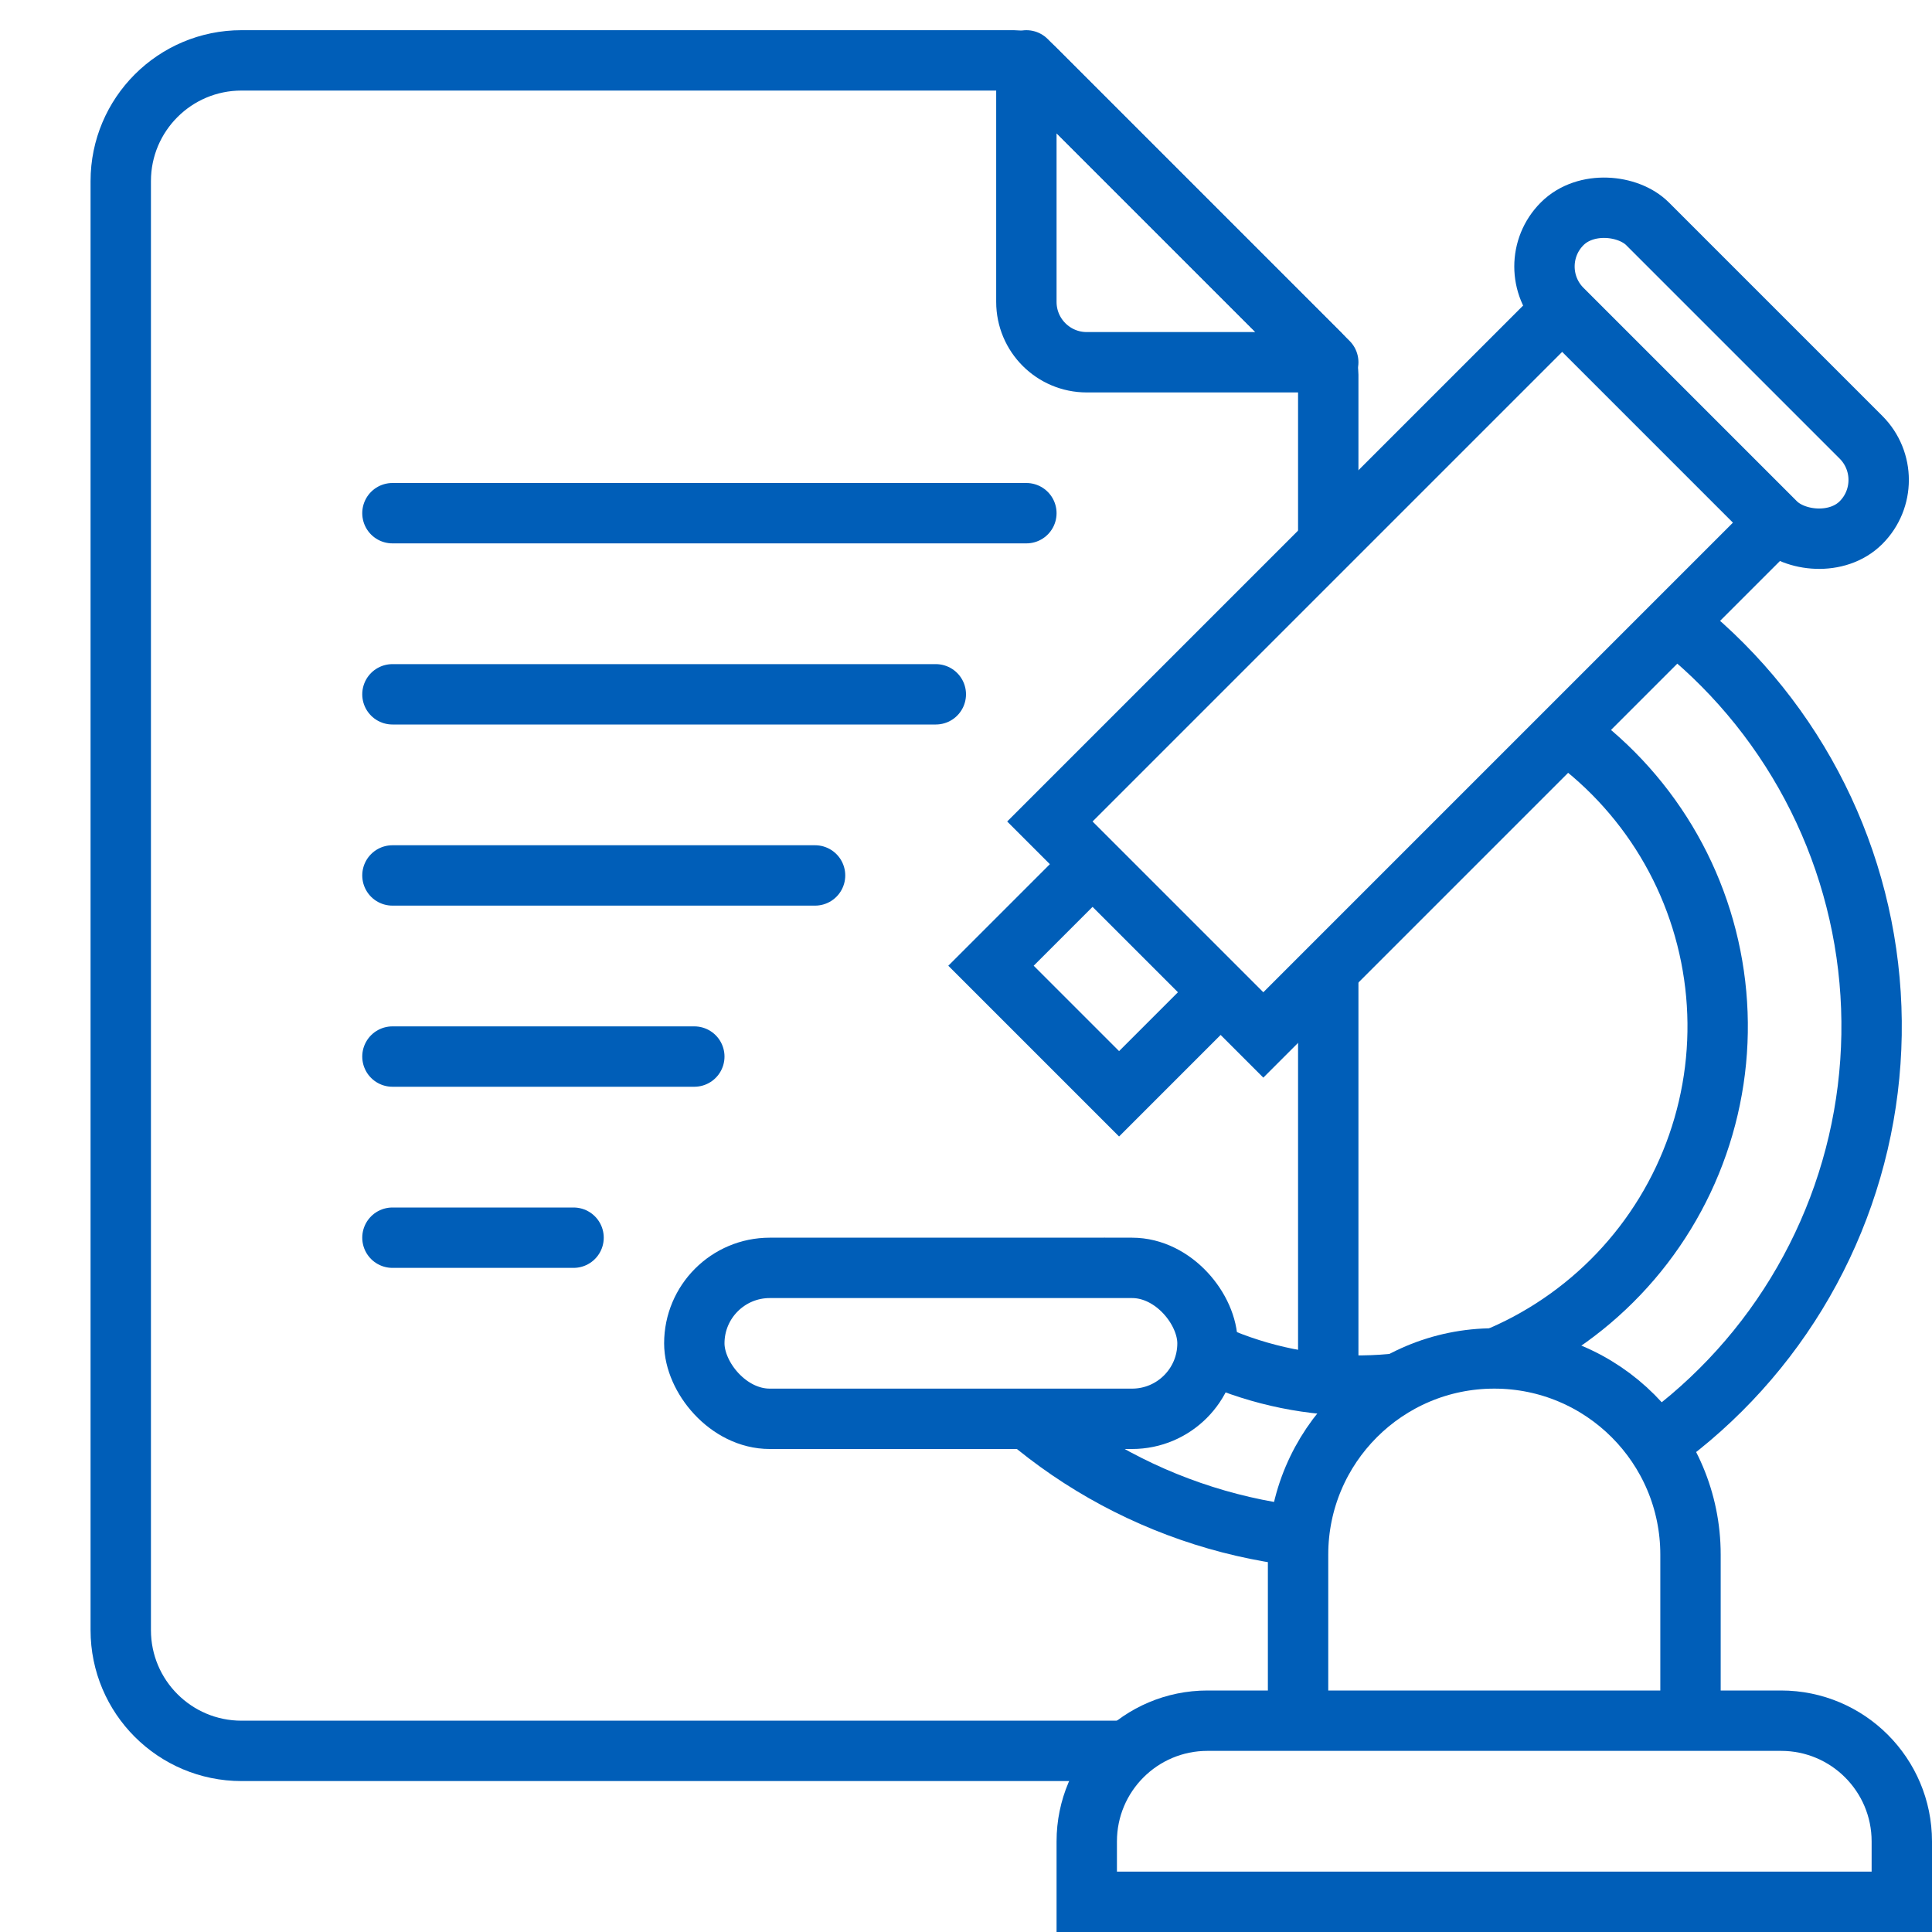 <svg width="64" height="64" viewBox="0 0 64 64" fill="none" xmlns="http://www.w3.org/2000/svg">
<rect x="0" y="0" width="64" height="64" fill="#333333" stroke="none"/>
<g clip-path="url(#clip0_1_66)">
<rect width="64" height="64" fill="white"/>
<rect width="64" height="64" fill="white" fill-opacity="0.01"/>
<path d="M4 6C4 3.791 5.791 2 8 2H24H33.586C33.851 2 34.105 2.105 34.293 2.293L43.707 11.707C43.895 11.895 44 12.149 44 12.414V30V54C44 56.209 42.209 58 40 58H8C5.791 58 4 56.209 4 54V6Z" stroke="#005EB8" stroke-width="2"/>
<path d="M34 2L44 12H36C34.895 12 34 11.105 34 10V2Z" stroke="#005EB8" stroke-width="2" stroke-linejoin="round"/>
<path d="M13 17H34" stroke="#005EB8" stroke-width="2" stroke-linecap="round"/>
<path d="M13 23H31" stroke="#005EB8" stroke-width="2" stroke-linecap="round"/>
<path d="M13 29H27" stroke="#005EB8" stroke-width="2" stroke-linecap="round"/>
<path d="M13 35H23" stroke="#005EB8" stroke-width="2" stroke-linecap="round"/>
<path d="M13 41H19" stroke="#005EB8" stroke-width="2" stroke-linecap="round"/>
<path d="M53.5 19.278C55.596 20.488 57.409 22.131 58.818 24.098C60.228 26.065 61.201 28.31 61.673 30.683C62.145 33.057 62.105 35.504 61.556 37.86C61.006 40.217 59.96 42.429 58.487 44.349C57.014 46.269 55.148 47.852 53.014 48.993C50.88 50.133 48.526 50.805 46.112 50.964C43.697 51.122 41.276 50.763 39.012 49.91C36.747 49.058 34.69 47.732 32.979 46.021L36.585 42.415C37.783 43.612 39.223 44.541 40.808 45.137C42.394 45.734 44.088 45.985 45.778 45.874C47.469 45.764 49.116 45.293 50.61 44.495C52.103 43.696 53.41 42.588 54.441 41.244C55.472 39.9 56.205 38.352 56.589 36.702C56.974 35.053 57.002 33.34 56.671 31.678C56.341 30.017 55.66 28.445 54.673 27.069C53.686 25.692 52.417 24.541 50.95 23.694L53.5 19.278Z" fill="white" stroke="#005EB8" stroke-width="2"/>
<rect x="32.828" y="31.991" width="6" height="6" transform="rotate(-45 32.828 31.991)" fill="white" stroke="#005EB8" stroke-width="2"/>
<rect x="34.778" y="27.213" width="25" height="10" transform="rotate(-45 34.778 27.213)" fill="white" stroke="#005EB8" stroke-width="2"/>
<rect x="50.334" y="8.828" width="4" height="14" rx="2" transform="rotate(-45 50.334 8.828)" fill="white" stroke="#005EB8" stroke-width="2"/>
<rect x="23" y="42" width="17" height="5" rx="2.5" fill="white" stroke="#005EB8" stroke-width="2"/>
<path d="M43 51.5C43 47.91 45.91 45 49.5 45V45C53.09 45 56 47.91 56 51.5V58H43V51.5Z" fill="white" stroke="#005EB8" stroke-width="2"/>
<path d="M36 61C36 58.791 37.791 57 40 57H59C61.209 57 63 58.791 63 61V63H36V61Z" fill="white" stroke="#005EB8" stroke-width="2"/>
</g>
<defs>
<clipPath id="clip0_1_66">
<rect width="64" height="64" fill="white"/>
</clipPath>
</defs>
</svg>
